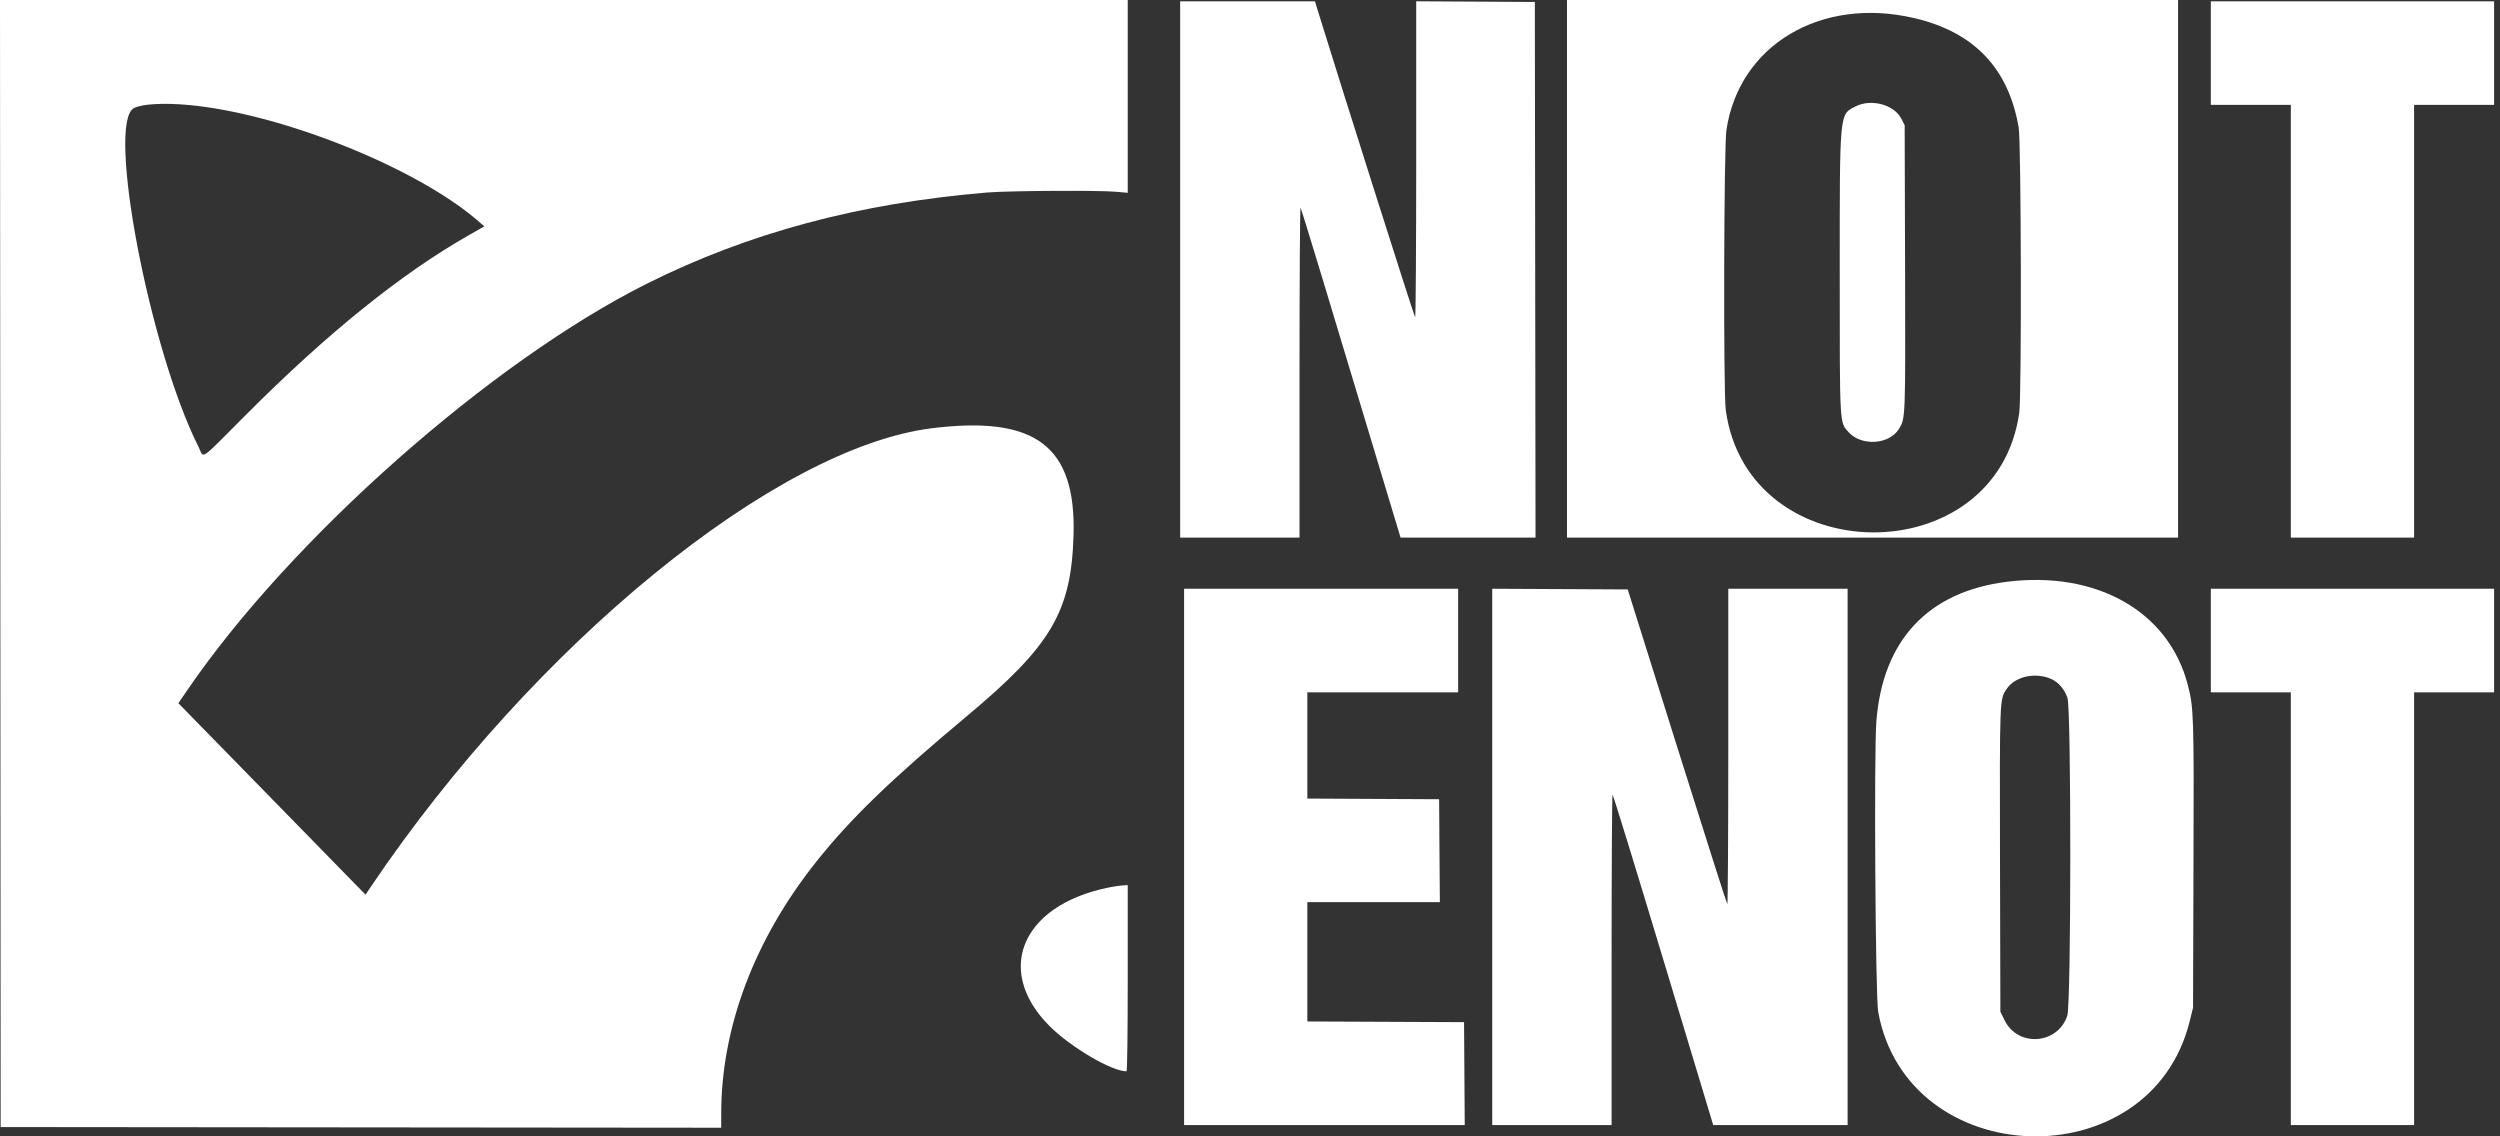 <?xml version="1.0" encoding="UTF-8"?> <svg xmlns="http://www.w3.org/2000/svg" width="66" height="30" viewBox="0 0 66 30" fill="none"><rect x="0" y="0" width="66" height="30" fill="#333333" stroke="none"/><g clip-path="url(#clip0_170_168)"><path fill-rule="evenodd" clip-rule="evenodd" d="M0.009 14.877L0.017 29.754L9.529 29.763L19.04 29.772V29.399C19.04 27.136 19.908 24.824 21.526 22.779C22.439 21.626 23.507 20.591 25.531 18.901C27.751 17.047 28.28 16.15 28.341 14.142C28.413 11.781 27.345 10.968 24.613 11.304C20.485 11.81 14.103 17.021 9.799 23.397L9.65 23.618L9.365 23.328C9.209 23.169 8.708 22.657 8.253 22.19C7.798 21.723 6.814 20.717 6.067 19.953L4.709 18.565L4.955 18.205C7.685 14.215 12.975 9.54 17.084 7.486C19.767 6.145 22.671 5.367 26.05 5.083C26.626 5.034 29.03 5.021 29.486 5.064L29.772 5.09V2.545V0H14.886H0L0.009 14.877ZM41.369 7.097V14.193H49.435H57.501V7.097V0H49.435H41.369V7.097ZM31.156 7.114V14.193H32.731H34.307V9.825C34.307 7.422 34.319 5.471 34.335 5.489C34.359 5.515 35.012 7.668 36.91 13.977L36.975 14.193H38.757H40.538L40.529 7.123L40.52 0.052L38.954 0.043L37.388 0.034V4.206C37.388 6.5 37.375 8.378 37.36 8.378C37.34 8.378 35.366 2.156 34.781 0.251L34.715 0.035H32.936H31.156V7.114ZM58.366 1.402V2.769H59.422H60.478V8.481V14.193H62.105H63.732V8.481V2.769H64.788H65.844V1.402V0.035H62.105H58.366V1.402ZM50.542 0.479C52.118 0.849 53.027 1.804 53.294 3.371C53.359 3.755 53.373 10.431 53.309 10.89C52.717 15.149 46.141 15.093 45.56 10.824C45.495 10.35 45.51 3.885 45.577 3.435C45.911 1.188 48.074 -0.1 50.542 0.479ZM4.985 2.772C7.444 3 11.014 4.433 12.633 5.843L12.786 5.976L12.373 6.211C10.584 7.231 8.648 8.792 6.499 10.945C5.223 12.225 5.396 12.106 5.243 11.801C3.945 9.225 2.803 3.234 3.537 2.853C3.748 2.743 4.324 2.711 4.985 2.772ZM48.989 2.808C48.558 3.026 48.569 2.913 48.569 7.199C48.569 11.28 48.562 11.146 48.805 11.412C49.145 11.783 49.869 11.739 50.127 11.331C50.306 11.049 50.305 11.088 50.294 7.061L50.283 3.304L50.194 3.132C50.004 2.762 49.401 2.6 48.989 2.808ZM52.983 15.359C50.898 15.621 49.699 16.904 49.536 19.05C49.471 19.905 49.511 26.317 49.584 26.714C50.359 30.951 56.767 31.149 57.806 26.968L57.896 26.604L57.908 22.848C57.921 18.852 57.916 18.689 57.755 18.072C57.255 16.144 55.352 15.062 52.983 15.359ZM31.26 22.623V29.702H34.965H38.669L38.66 28.343L38.651 26.985L36.583 26.976L34.514 26.967V25.392V23.817H36.263H38.012L38.002 22.459L37.993 21.1L36.254 21.091L34.514 21.082V19.68V18.278H36.505H38.495V16.911V15.543H34.878H31.26V22.623ZM39.395 22.623V29.702H40.971H42.546V25.34C42.546 22.941 42.557 20.979 42.572 20.979C42.586 20.979 43.19 22.941 43.913 25.34L45.229 29.702H47.003L48.777 29.702V22.623V15.543H47.202H45.627V19.721C45.627 22.018 45.615 23.886 45.601 23.872C45.587 23.858 44.989 21.982 44.273 19.704L42.972 15.561L41.184 15.552L39.395 15.543V22.623ZM58.366 16.911V18.278H59.422H60.478V23.99V29.702H62.105H63.732V23.99V18.278H64.788H65.844V16.911V15.543H62.105H58.366V16.911ZM54.154 17.926C54.343 18.01 54.501 18.193 54.581 18.422C54.683 18.718 54.68 26.496 54.577 26.812C54.328 27.574 53.275 27.654 52.922 26.937L52.81 26.709L52.8 22.71C52.791 18.398 52.788 18.464 52.977 18.186C53.2 17.856 53.731 17.739 54.154 17.926ZM29.495 23.39C27.042 23.777 26.182 25.561 27.71 27.09C28.267 27.647 29.349 28.283 29.74 28.283C29.759 28.283 29.772 27.299 29.772 25.825V23.367L29.677 23.372C29.624 23.375 29.542 23.383 29.495 23.39Z" fill="white"></path></g><defs><clipPath id="clip0_170_168"><rect width="66" height="30" fill="white"></rect></clipPath></defs></svg> 